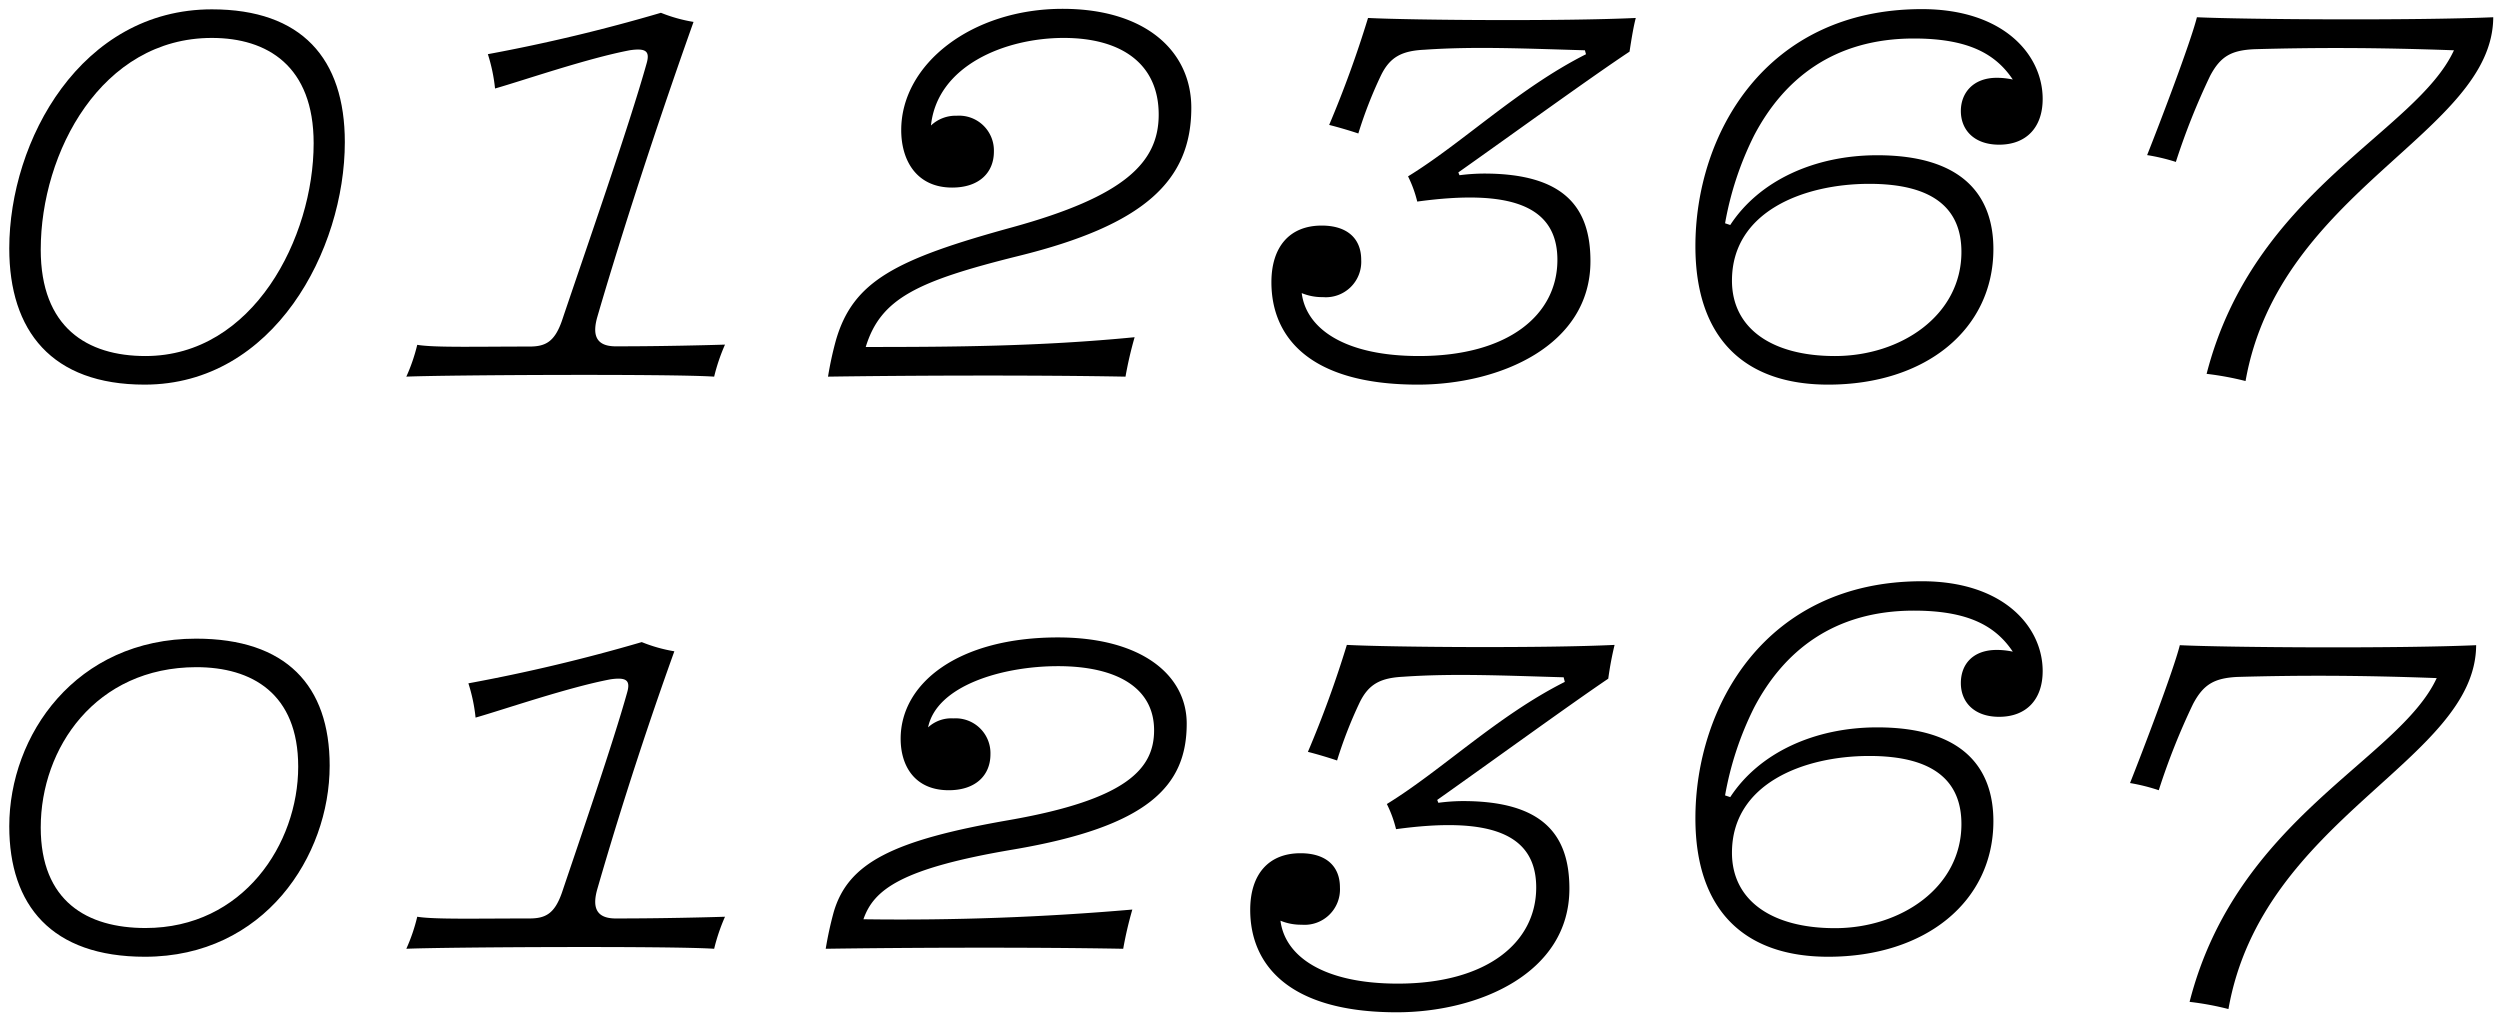 <?xml version="1.0" encoding="UTF-8"?>
<svg xmlns="http://www.w3.org/2000/svg" viewBox="0 0 348 143">
  <title>lining and non lining figures</title>
  <path d="M1.29,34.59c0-15.05,10-33.29,28.2-33.29C42,1.3,48,8.15,48,19.78c0,15-9.87,33.76-27.87,33.76C7.19,53.54,1.29,46.06,1.29,34.59Zm4.38.16c0,10.83,6.45,14.81,14.58,14.81,15,0,23.41-16.48,23.41-29.62,0-10.76-6.45-14.66-14.17-14.66C14.12,5.28,5.67,21.21,5.67,34.75Z"></path>
  <path d="M83.16,44.07c-.64,2.22-.48,4.14,2.55,4.14,6.45,0,12.66-.16,15.21-.24a26.37,26.37,0,0,0-1.51,4.46c-5.74-.4-37.43-.24-42.85,0A24.74,24.74,0,0,0,58.08,48c2.39.4,8.2.24,15.61.24,2.23,0,3.5-.64,4.53-3.59,3.27-9.71,9.32-27,11.79-35.83.48-1.68-.08-2.15-2.31-1.83-5.89,1.11-14.89,4.22-18.79,5.33a23.48,23.48,0,0,0-1-4.78A239.23,239.23,0,0,0,92,1.78a21.32,21.32,0,0,0,4.54,1.27C90.25,20.73,85.55,35.86,83.16,44.07Z"></path>
  <path d="M156.67,52.43c-12.82-.24-30.74-.16-41.41,0a47.8,47.8,0,0,1,1.11-5.1c2.39-8.2,8.28-11.23,24.53-15.69,15.61-4.3,20.39-9,20.39-15.69,0-7-5.1-10.67-13.22-10.67s-17.6,3.83-18.48,12.19a5,5,0,0,1,3.58-1.36,4.85,4.85,0,0,1,5.18,5c0,2.87-2,5-5.81,5-4.94,0-7.09-3.75-7.09-8,0-9.23,9.87-16.88,22.46-16.88,11.54,0,17.92,5.89,17.92,13.78,0,10.19-6.62,16.32-24.05,20.62-14.1,3.51-19.2,5.9-21.27,12.67,12.19,0,24.37-.08,37.43-1.36A53.11,53.11,0,0,0,156.67,52.43Z"></path>
  <path d="M197.36,53.54c-15.05,0-20.38-6.61-20.38-14.25,0-4.94,2.54-7.89,7-7.89,3.51,0,5.5,1.76,5.5,4.78a4.93,4.93,0,0,1-5.34,5.18,7.4,7.4,0,0,1-2.94-.56c.63,5,6.05,8.76,16.32,8.76,12.43,0,19.27-5.73,19.27-13.38s-6.69-9.87-19.51-8.12A16.63,16.63,0,0,0,196,24.55c7.64-4.69,15.37-12.26,24.77-17L220.62,7c-8.37-.24-15.37-.56-22.3-.08-3.19.15-4.86,1-6.13,3.66a59.31,59.31,0,0,0-3.11,8c-1.19-.4-2.79-.87-4.06-1.19a151.69,151.69,0,0,0,5.41-14.89c6.06.31,27.48.47,37.27,0-.31,1.19-.55,2.62-.87,4.69C221.41,10.78,210.34,18.82,203,24l.16.39a28.18,28.18,0,0,1,3.42-.23c11.15,0,14.81,4.69,14.81,12.18C221.41,48.13,208.75,53.54,197.36,53.54Z"></path>
  <path d="M236,34.27c0-15.61,9.79-33,31.53-33,11.39,0,16.81,6.37,16.81,12.5,0,4-2.31,6.37-6.06,6.37-3.5,0-5.33-2.07-5.33-4.69,0-2.47,1.67-4.62,5-4.62a10.64,10.64,0,0,1,2.23.24C277.8,7.51,274,5.36,266.41,5.36c-11.23,0-18.16,5.74-22.22,13.46a44.52,44.52,0,0,0-4.06,12.26l.72.24c4.06-6.21,11.78-9.71,20.46-9.71,12.11,0,16.17,5.81,16.17,13.06,0,11.15-9.4,18.87-23,18.87C242.84,53.54,236,47.09,236,34.27Zm19.43,15.29c9.16,0,17.6-5.65,17.6-14.49,0-5.9-3.74-9.48-12.82-9.48s-19.12,3.82-19.12,13.46C241.08,45.66,246.58,49.56,255.42,49.56Z"></path>
  <path d="M307.66,10.54a95.52,95.52,0,0,0-4.78,12,27.36,27.36,0,0,0-4-.95c1.68-4.22,6.06-15.69,6.93-19.19,6.61.31,30.42.47,41.25,0-.08,16.08-29.78,24-34.48,50.64a41.74,41.74,0,0,0-5.42-1C313.71,26.54,336.33,18.42,341.59,7c-10.75-.39-19.27-.39-27.8-.15C310.61,7,309.1,7.83,307.66,10.54Z"></path>
  <path d="M45.89,106.58c0,12.59-9.08,26.6-25.72,26.6-13,0-18.88-7.17-18.88-18.16,0-12.66,9.24-26.12,26-26.12C39.84,88.9,45.89,95.43,45.89,106.58Zm-40.22,8.6c0,10.28,6.45,14,14.58,14,13.62,0,21.26-11.71,21.26-22.46,0-10.19-6.45-13.85-14.18-13.85C13.32,92.89,5.67,104.11,5.67,115.18Z"></path>
  <path d="M83.16,123.71c-.64,2.22-.48,4.14,2.55,4.14,6.45,0,12.66-.16,15.21-.24a26.37,26.37,0,0,0-1.51,4.46c-5.74-.4-37.43-.24-42.85,0a24.74,24.74,0,0,0,1.52-4.46c2.39.39,8.2.24,15.61.24,2.23,0,3.5-.64,4.53-3.59,2.55-7.56,7.17-21,9.08-27.87.48-1.67-.08-2.15-2.31-1.83C79.1,95.67,70.1,98.78,66.2,99.89a23.4,23.4,0,0,0-1-4.77,241.55,241.55,0,0,0,24.13-5.74,21.33,21.33,0,0,0,4.54,1.28C88.74,104.91,85.07,117.09,83.16,123.71Z"></path>
  <path d="M156.35,132.07c-12.82-.24-30.74-.16-41.41,0a49.83,49.83,0,0,1,1.11-5.1c2-6.85,8.2-10,24.45-12.82,16.41-2.87,20.15-7.17,20.15-12.5,0-5.9-5.18-8.92-13.38-8.92-7.73,0-16.88,2.7-18.08,8.52A4.75,4.75,0,0,1,132.7,100a4.85,4.85,0,0,1,5.17,5c0,2.87-2,5-5.81,5-4.7,0-6.69-3.35-6.69-7.17,0-7.72,8-14.1,21.9-14.1,11.55,0,17.92,5.18,17.92,12,0,8.68-5.34,14.33-24.13,17.52-15.61,2.63-19.43,5.57-20.87,9.71a374,374,0,0,0,37.43-1.35A53.11,53.11,0,0,0,156.35,132.07Z"></path>
  <path d="M194.42,140.91c-15,0-20.39-6.61-20.39-14.26,0-4.94,2.55-7.88,7-7.88,3.5,0,5.49,1.75,5.49,4.77a4.93,4.93,0,0,1-5.33,5.18,7.44,7.44,0,0,1-2.95-.56c.64,5,6.05,8.76,16.33,8.76,12.42,0,19.27-5.73,19.27-13.38s-6.69-9.87-19.51-8.12a16.56,16.56,0,0,0-1.28-3.5c7.65-4.7,15.37-12.27,24.77-17l-.16-.64c-8.36-.24-15.37-.56-22.3-.08-3.18.16-4.86,1-6.13,3.66a60.28,60.28,0,0,0-3.11,8c-1.19-.4-2.78-.88-4.06-1.2a150.08,150.08,0,0,0,5.42-14.89c6,.32,27.47.48,37.27,0a46.23,46.23,0,0,0-.88,4.7c-5.41,3.66-16.48,11.7-23.81,16.88l.16.4a26.39,26.39,0,0,1,3.42-.24c11.15,0,14.82,4.7,14.82,12.19C218.47,135.49,205.8,140.91,194.42,140.91Z"></path>
  <path d="M236,113.91c0-15.61,9.79-33,31.53-33,11.39,0,16.81,6.37,16.81,12.5,0,4-2.31,6.37-6.06,6.37-3.5,0-5.33-2.07-5.33-4.69s1.67-4.62,5-4.62a10.64,10.64,0,0,1,2.23.24C277.8,87.15,274,85,266.41,85c-11.23,0-18.16,5.74-22.22,13.46a44.52,44.52,0,0,0-4.06,12.26l.72.24c4.06-6.21,11.78-9.71,20.46-9.71,12.11,0,16.17,5.81,16.17,13.06,0,11.15-9.4,18.87-23,18.87C242.84,133.18,236,126.73,236,113.91Zm19.43,15.29c9.16,0,17.6-5.66,17.6-14.49,0-5.9-3.74-9.48-12.82-9.48s-19.12,3.82-19.12,13.46C241.08,125.3,246.58,129.2,255.42,129.2Z"></path>
  <path d="M305.27,98a94.14,94.14,0,0,0-4.77,12,26.52,26.52,0,0,0-4-1c1.68-4.22,6.06-15.69,6.93-19.19,6.61.32,30.42.48,41.25,0-.08,16.09-29.78,24-34.48,50.65a40.25,40.25,0,0,0-5.41-1c6.53-25.56,29.14-33.68,34.4-45.07-10.75-.4-19.27-.4-27.79-.16C308.22,94.4,306.71,95.27,305.27,98Z"></path>
</svg>
